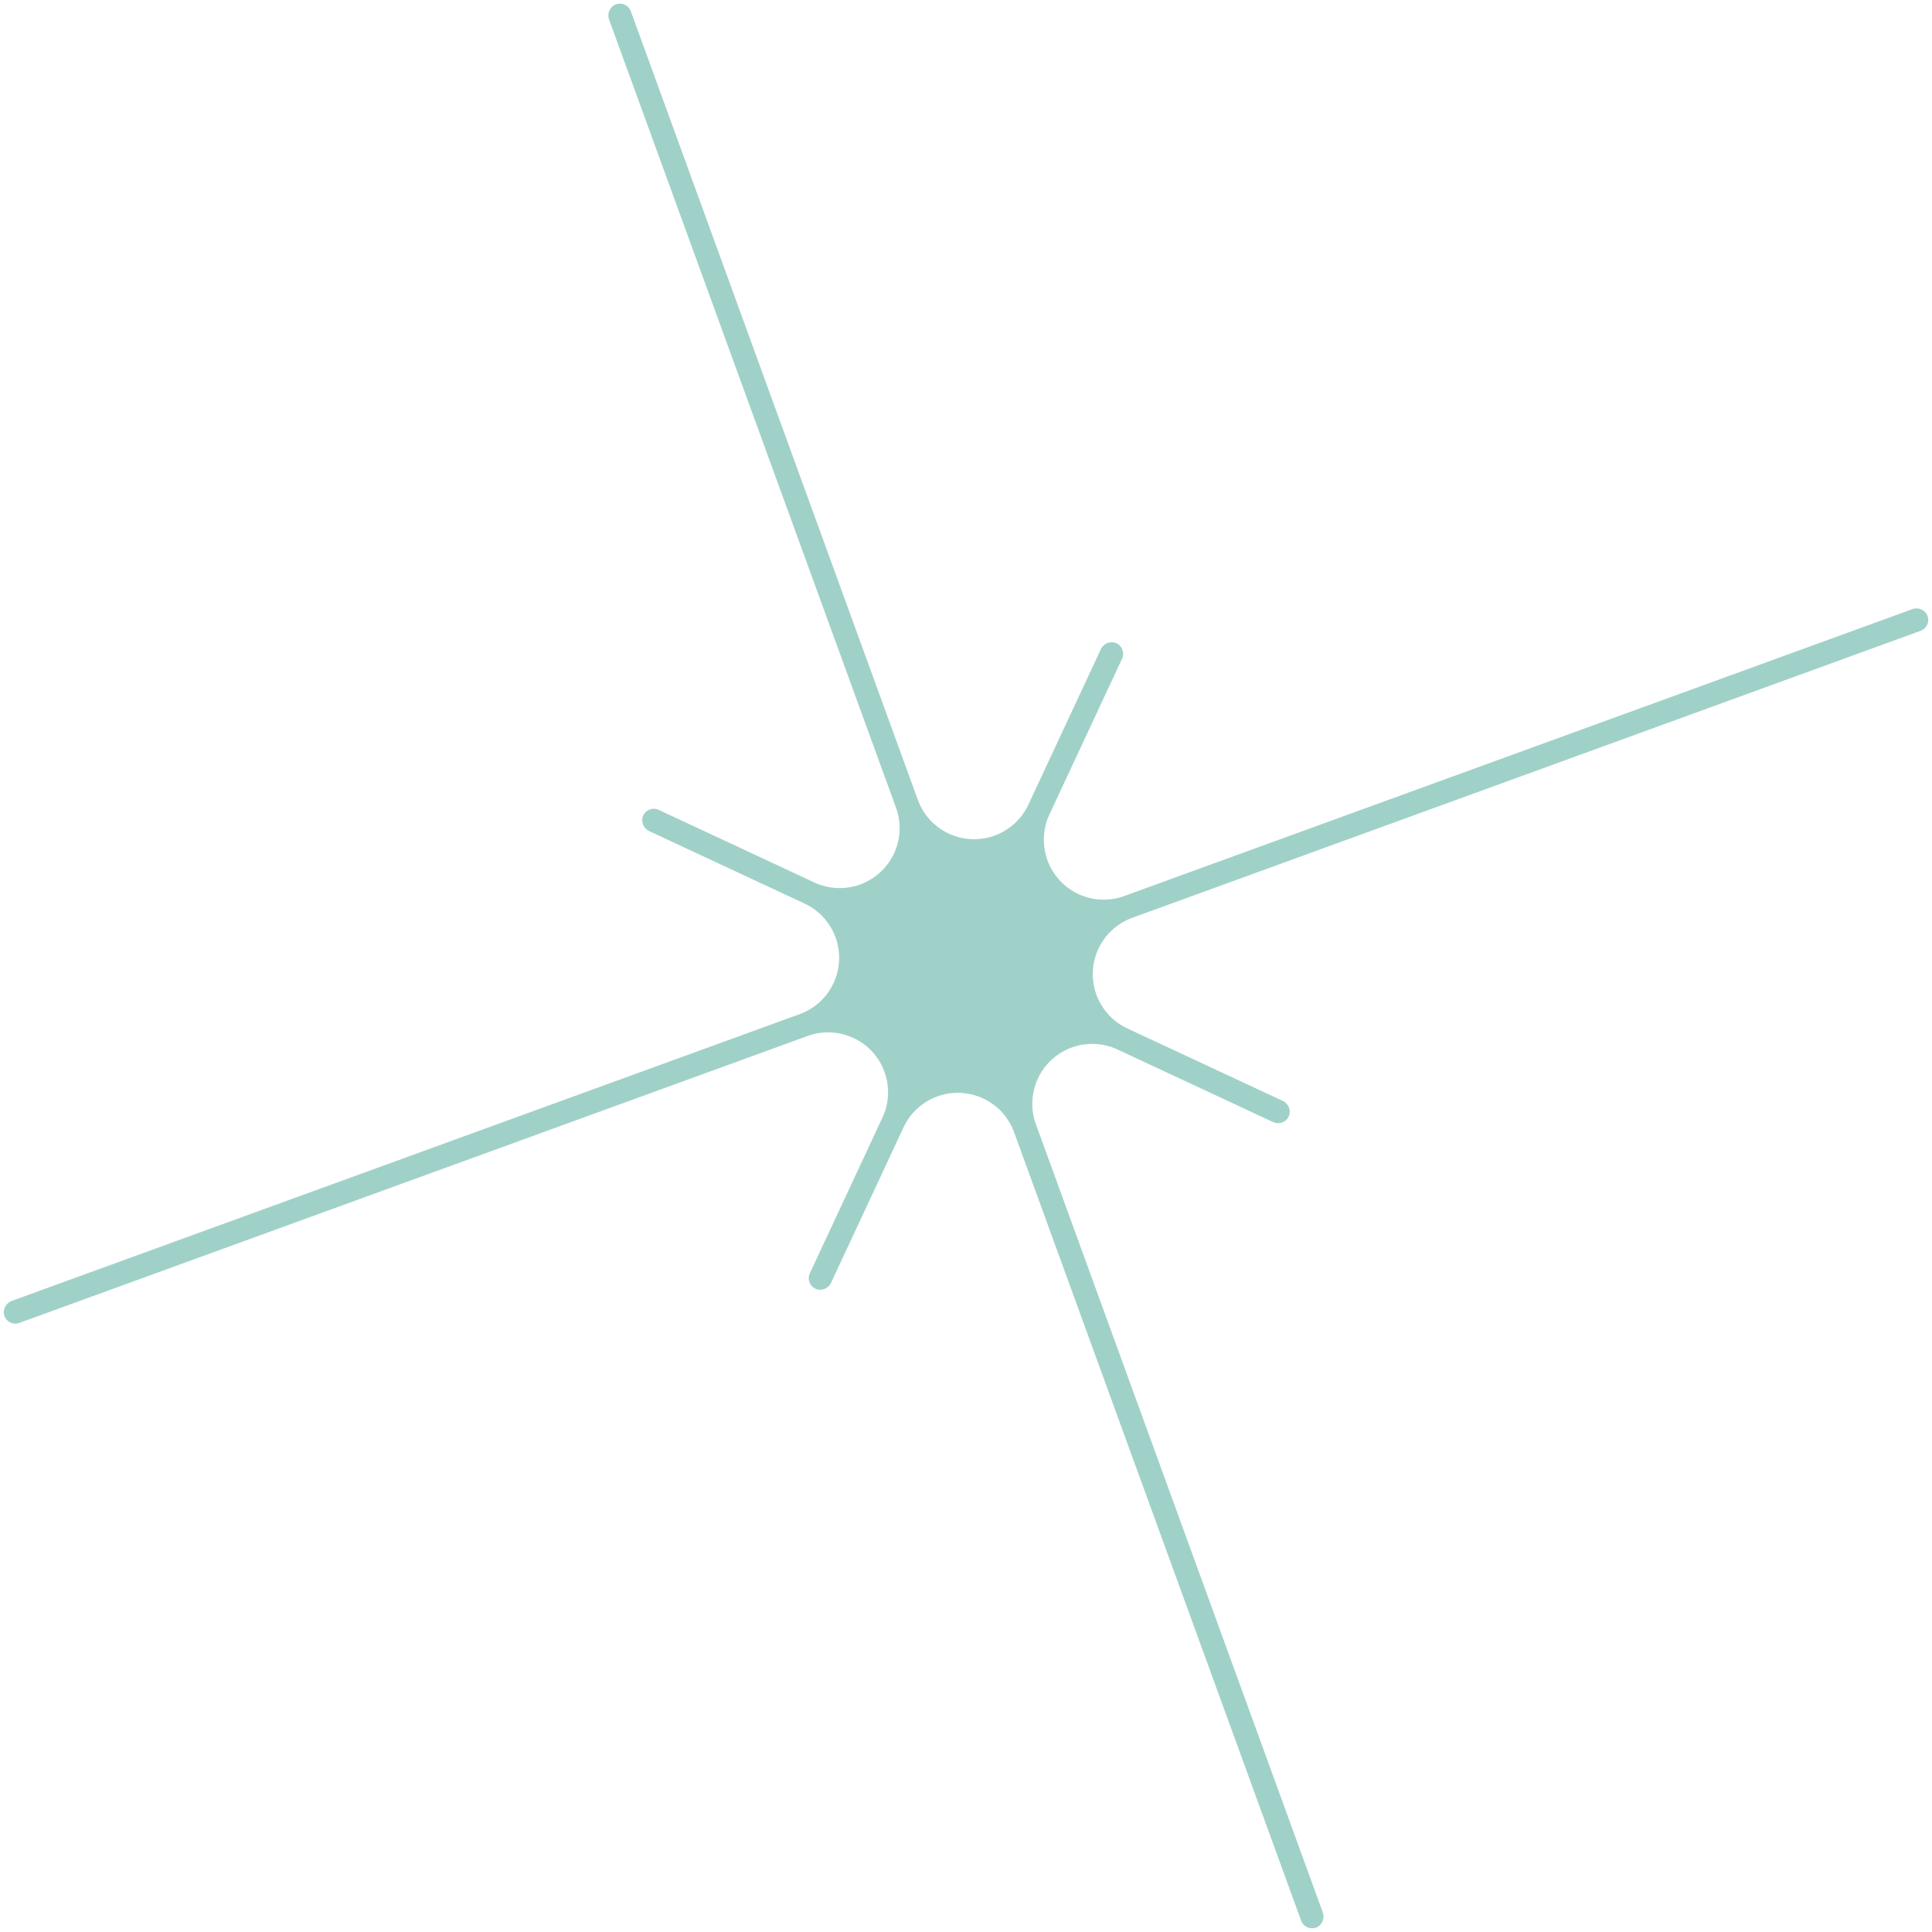 <svg xmlns="http://www.w3.org/2000/svg" xmlns:xlink="http://www.w3.org/1999/xlink" width="102.974" height="102.977" viewBox="0 0 102.974 102.977">
  <defs>
    <clipPath id="clip-path">
      <rect id="Rectangle_2677" data-name="Rectangle 2677" width="77.485" height="77.49" fill="#a0d1c9"/>
    </clipPath>
  </defs>
  <g id="Group_4810" data-name="Group 4810" transform="translate(32.749) rotate(25)">
    <g id="Group_4797" data-name="Group 4797" clip-path="url(#clip-path)">
      <path id="Path_5949" data-name="Path 5949" d="M.2,76.406,31.793,44.815a3.193,3.193,0,0,0-2.258-5.451H20.418a.647.647,0,0,1-.648-.514.621.621,0,0,1,.611-.726h9.155a3.193,3.193,0,0,0,2.258-5.451L.2,1.083a.647.647,0,0,1-.1-.822A.621.621,0,0,1,1.052.181L32.669,31.8A3.193,3.193,0,0,0,38.12,29.54V20.423a.647.647,0,0,1,.514-.648.621.621,0,0,1,.725.611V29.54A3.193,3.193,0,0,0,44.81,31.8L76.4.207a.646.646,0,0,1,.822-.1.621.621,0,0,1,.081.945L45.686,32.674a3.193,3.193,0,0,0,2.258,5.451h9.118a.647.647,0,0,1,.648.514.621.621,0,0,1-.611.726H47.944a3.193,3.193,0,0,0-2.258,5.451L77.278,76.406a.647.647,0,0,1,.1.822.621.621,0,0,1-.945.081L44.81,45.692a3.193,3.193,0,0,0-5.451,2.258v9.118a.647.647,0,0,1-.514.648.621.621,0,0,1-.725-.611V47.949a3.193,3.193,0,0,0-5.451-2.258L1.052,77.309a.621.621,0,0,1-.945-.081.647.647,0,0,1,.1-.822" transform="translate(0 0)" fill="#a0d1c9"/>
    </g>
  </g>
</svg>
